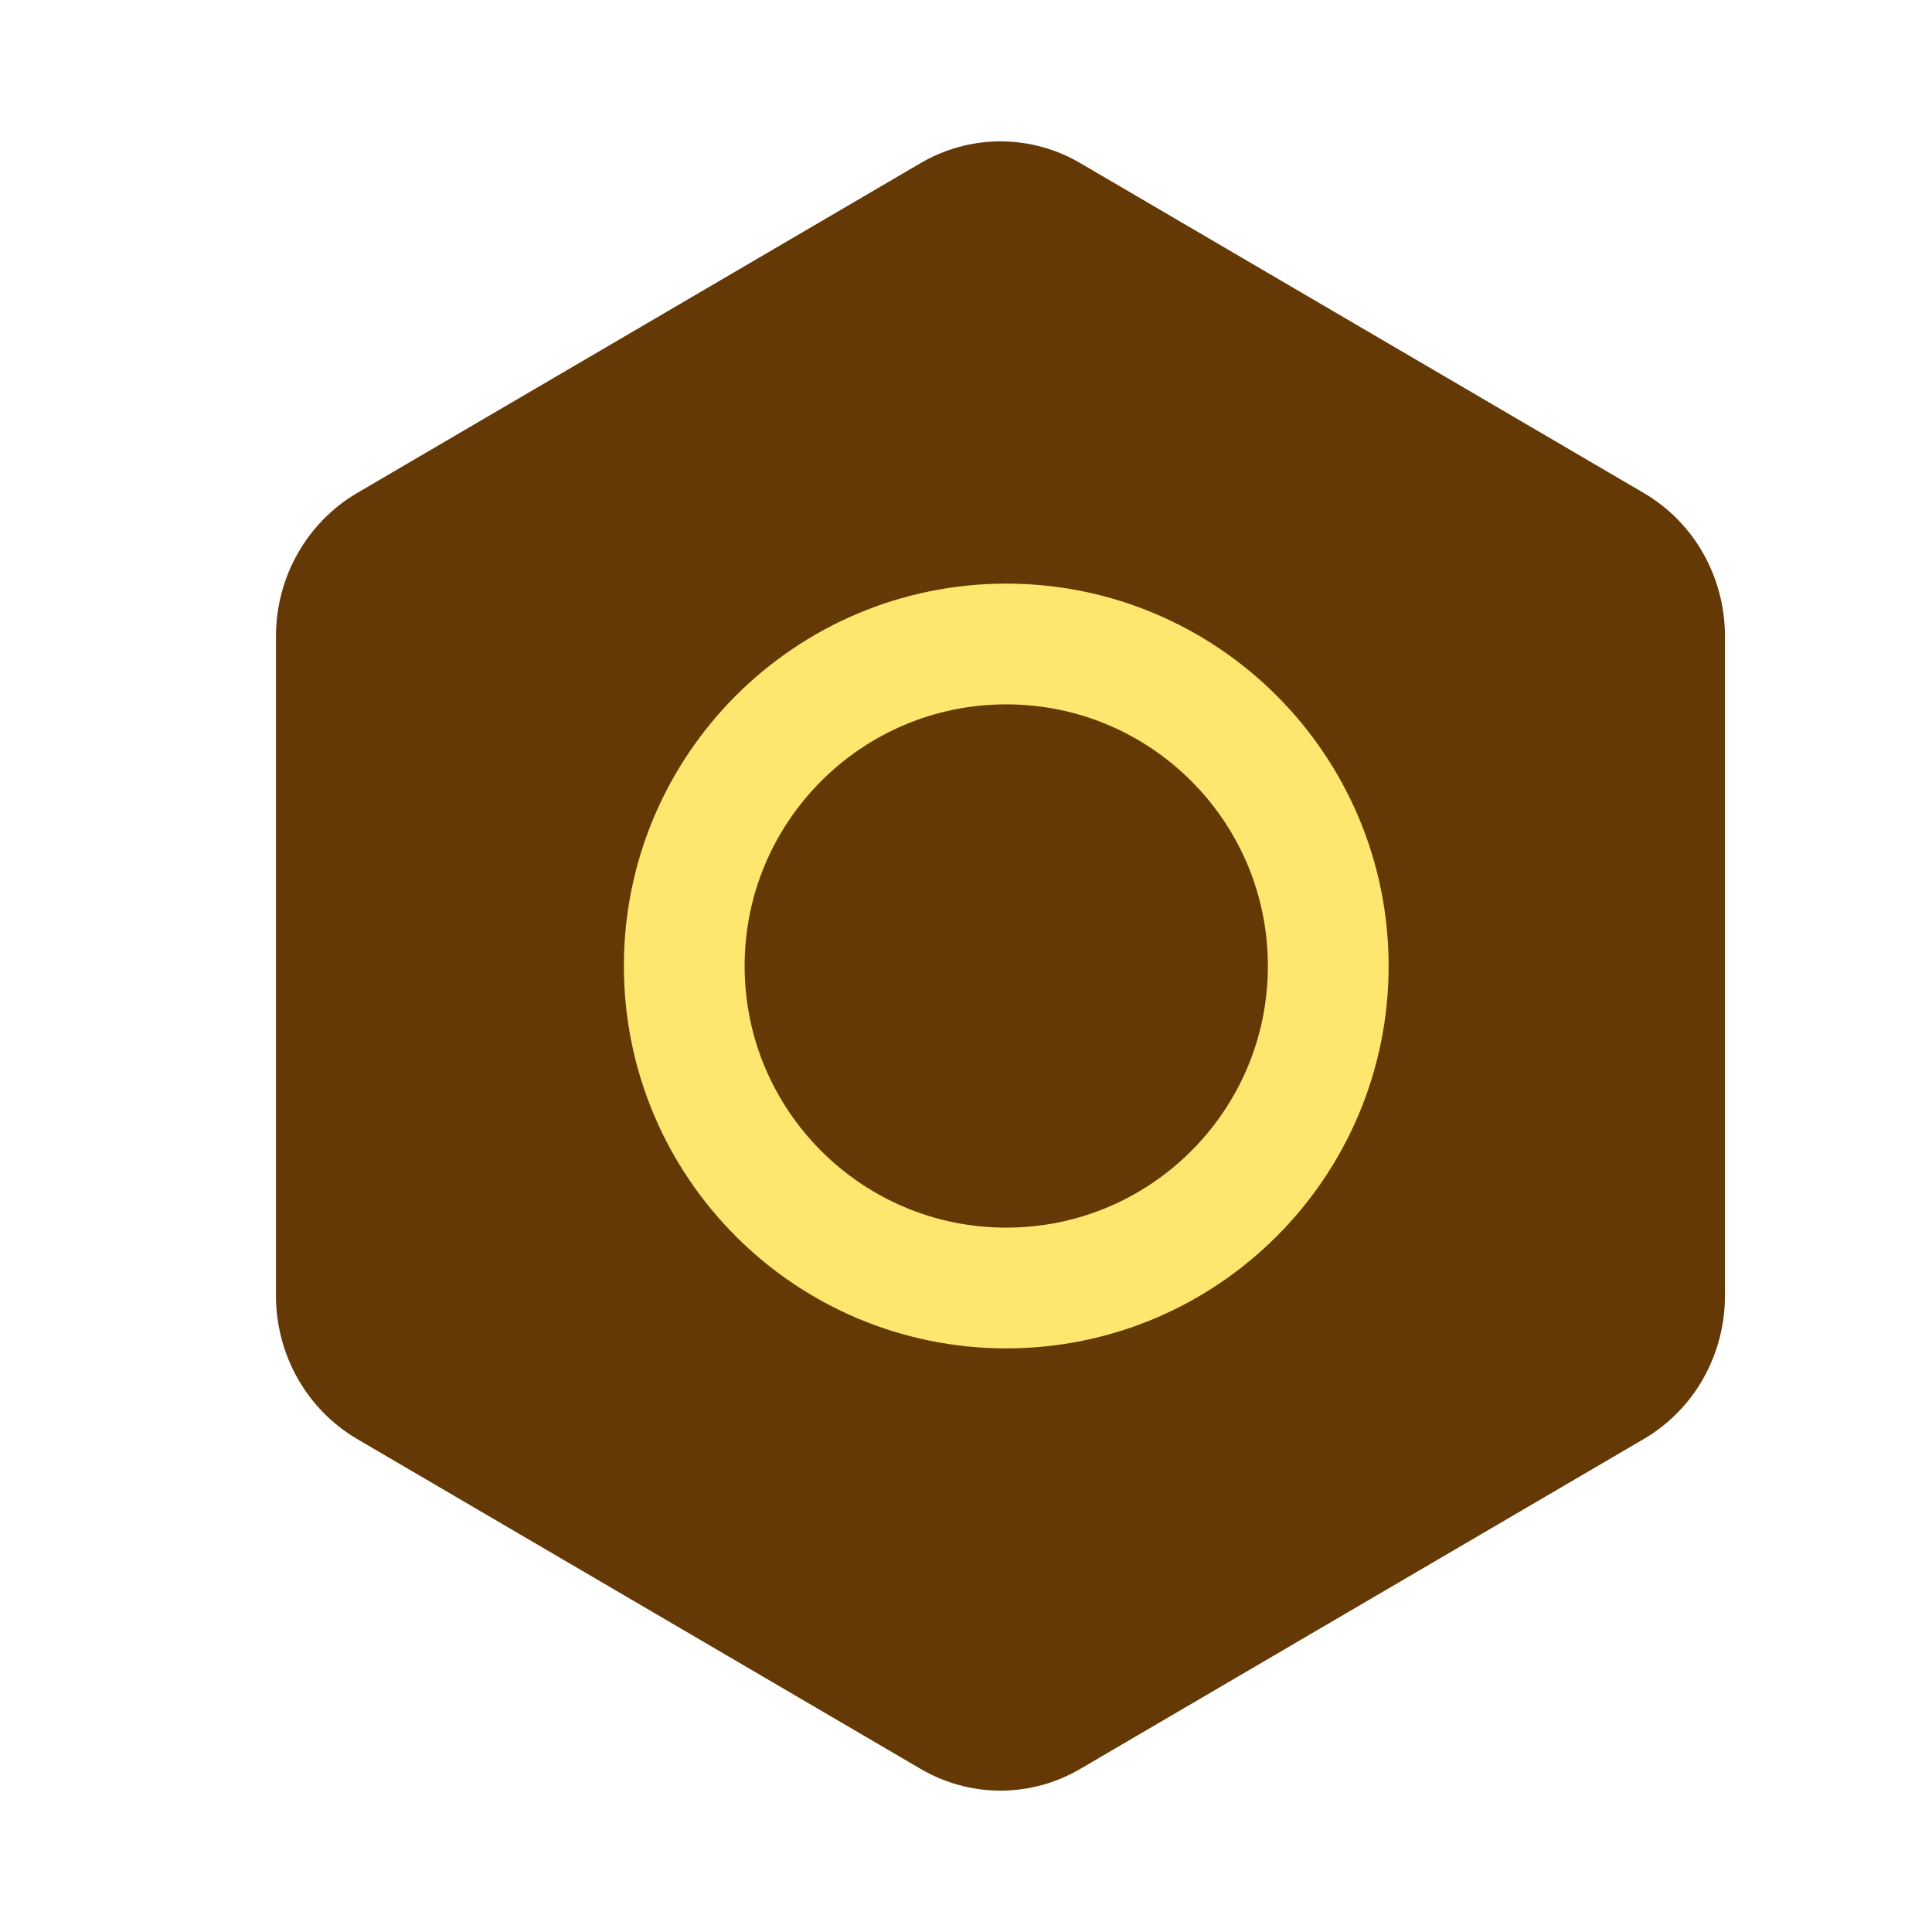 <svg width="24" height="24" viewBox="0 0 24 24" fill="none" xmlns="http://www.w3.org/2000/svg">
<path d="M21.428 16.098V7.902C21.428 7.542 21.335 7.189 21.16 6.878C20.985 6.567 20.732 6.309 20.428 6.129L13.428 2.031C13.124 1.851 12.78 1.756 12.428 1.756C12.077 1.756 11.732 1.851 11.428 2.031L4.428 6.129C4.125 6.309 3.872 6.567 3.697 6.878C3.521 7.189 3.429 7.542 3.428 7.902V16.098C3.429 16.458 3.521 16.811 3.697 17.122C3.872 17.433 4.125 17.691 4.428 17.871L11.428 21.969C11.732 22.149 12.077 22.244 12.428 22.244C12.78 22.244 13.124 22.149 13.428 21.969L20.428 17.871C20.732 17.691 20.985 17.433 21.16 17.122C21.335 16.811 21.428 16.458 21.428 16.098Z" fill="#643905"/>
<path d="M12.5 16C14.709 16 16.5 14.209 16.5 12C16.5 9.791 14.709 8 12.5 8C10.291 8 8.5 9.791 8.5 12C8.5 14.209 10.291 16 12.5 16Z" stroke="#FFE76F" stroke-width="1.5" stroke-linecap="round" stroke-linejoin="round"/>
</svg>
